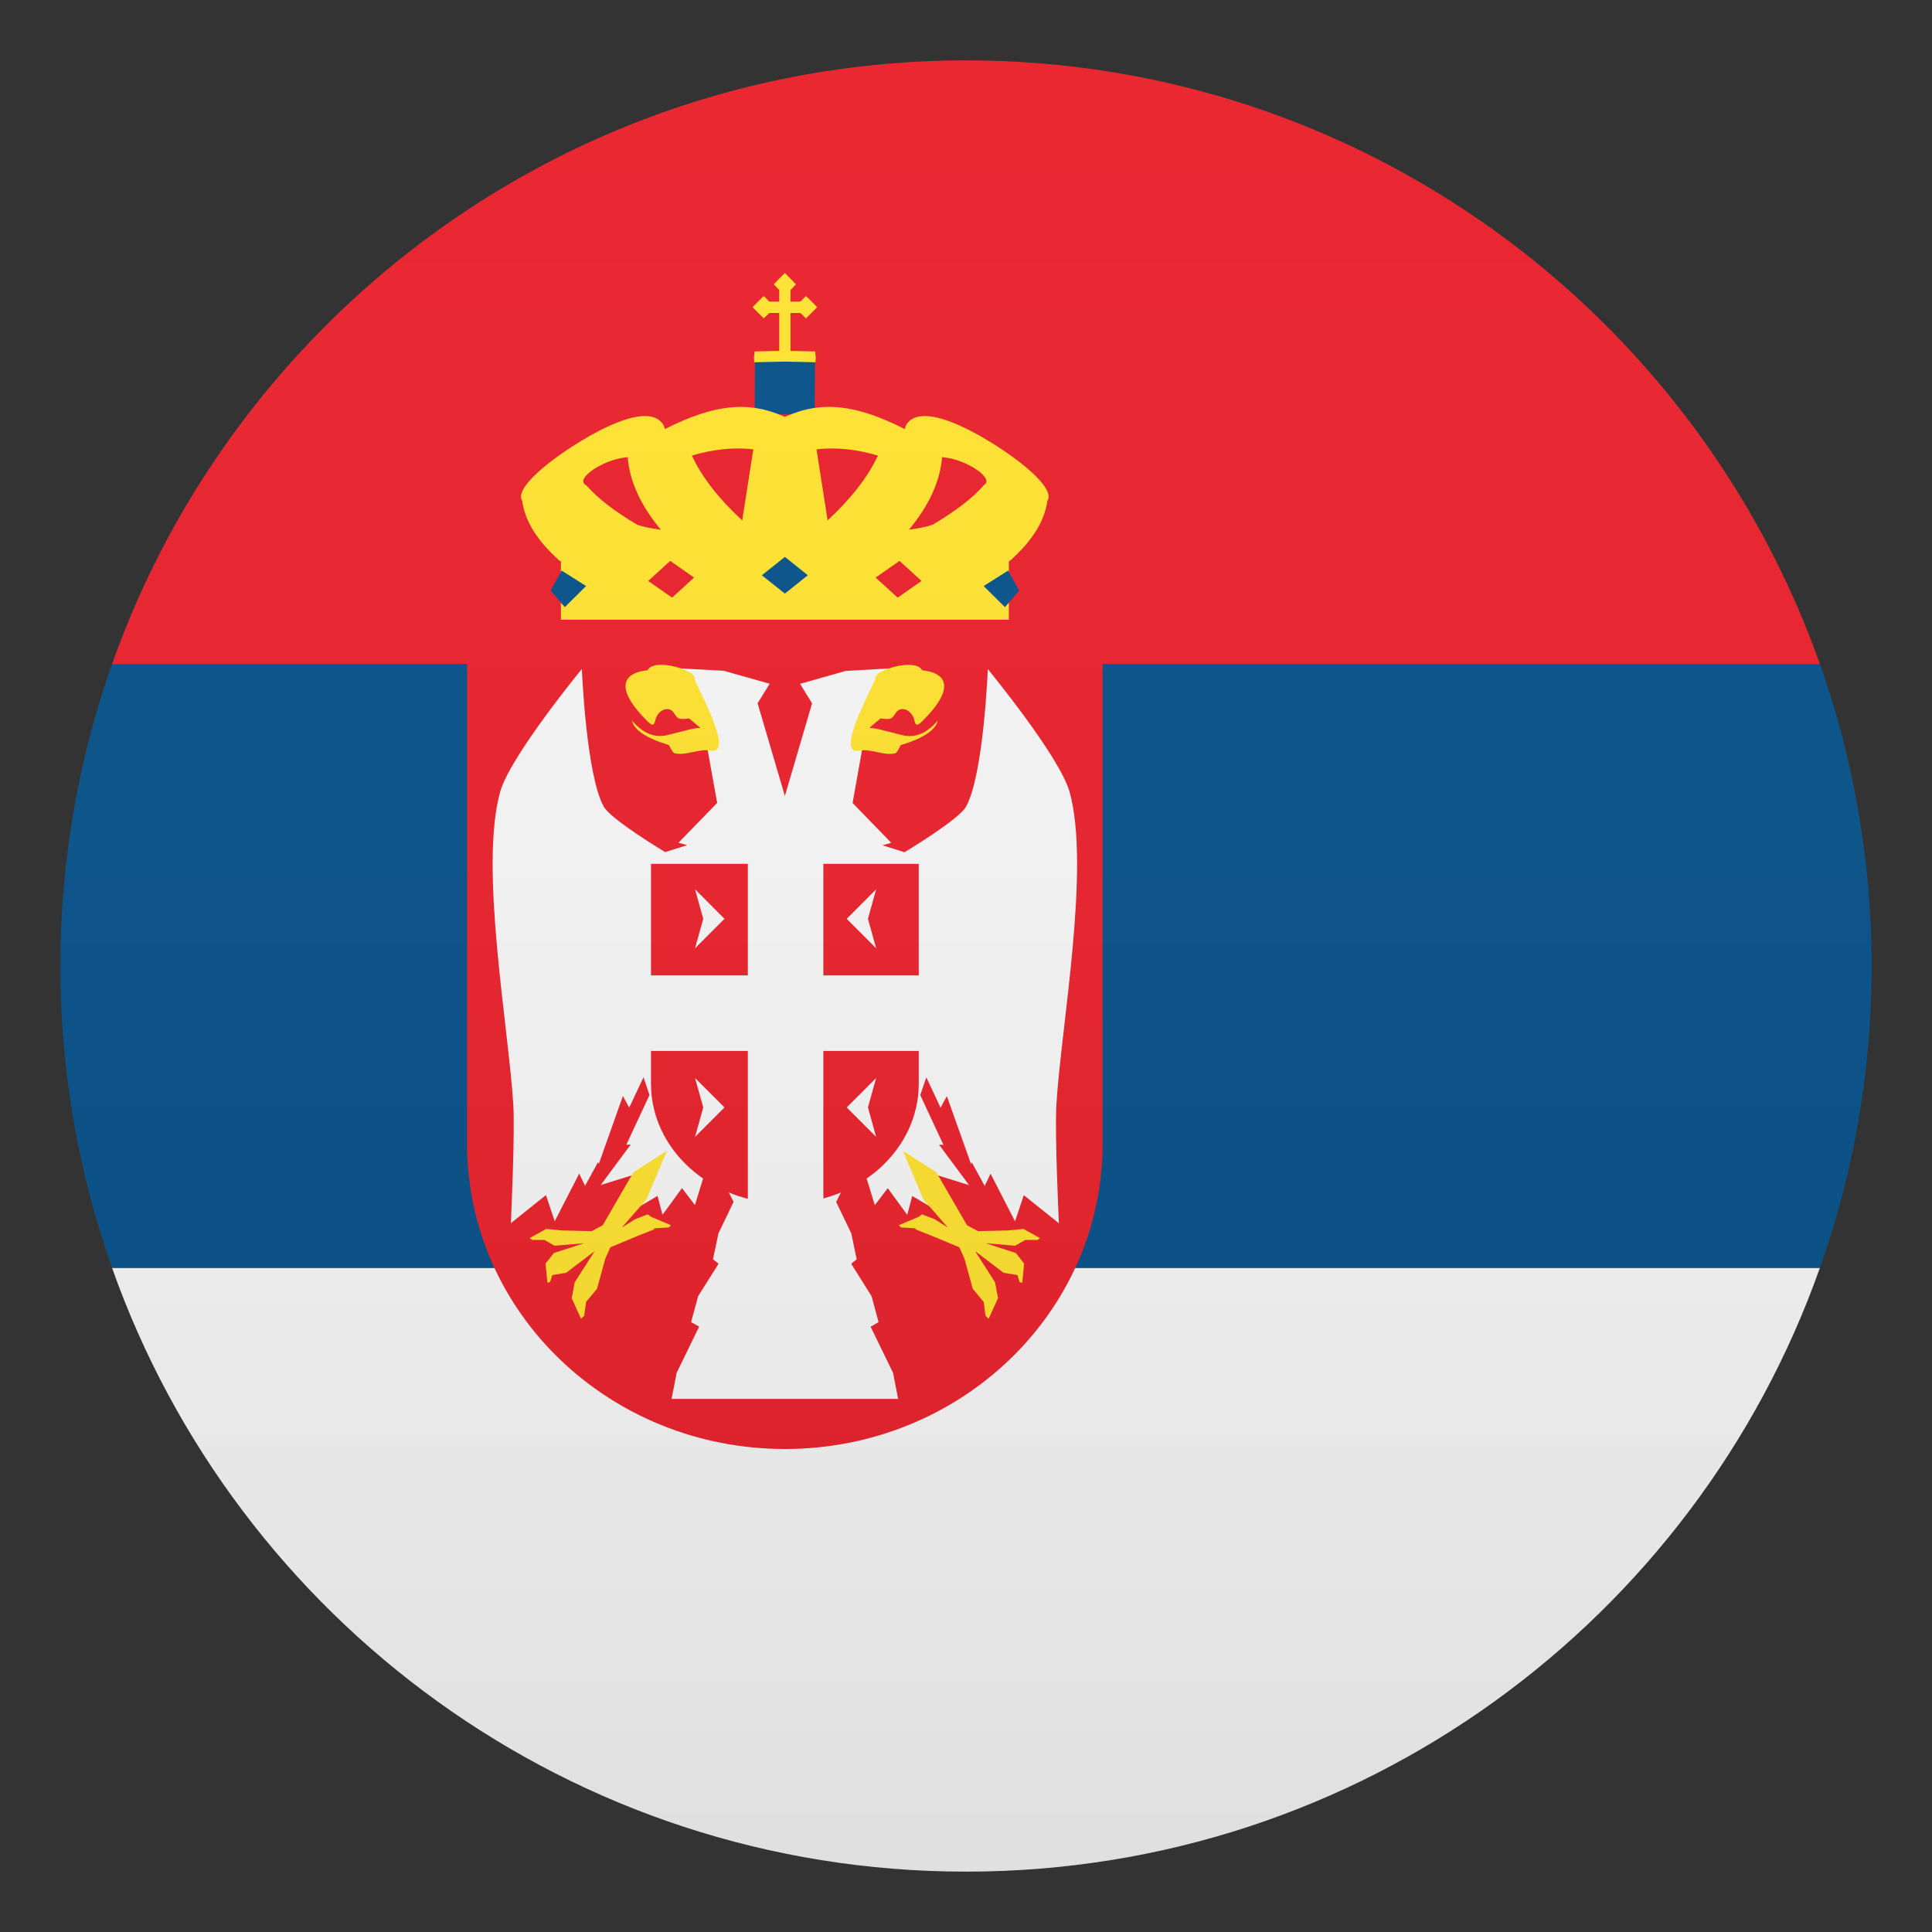 <svg width="24" height="24" viewBox="0 0 24 24" fill="none" xmlns="http://www.w3.org/2000/svg">
<rect x="0" y="0" width="24" height="24" fill="#333333" stroke="none"/>
<path d="M12 0.75C7.102 0.75 2.937 3.881 1.392 8.25H22.607C21.062 3.881 16.898 0.75 12 0.75Z" fill="#E81C27"/>
<path d="M12 23.25C16.898 23.25 21.063 20.119 22.607 15.75H1.392C2.937 20.119 7.102 23.25 12 23.25Z" fill="#F5F5F5"/>
<path d="M1.392 8.25C0.978 9.423 0.75 10.684 0.75 12C0.75 13.316 0.978 14.577 1.393 15.75H22.607C23.022 14.577 23.25 13.316 23.25 12C23.25 10.684 23.022 9.423 22.607 8.25H1.392Z" fill="#014D87"/>
<path d="M5.802 8.145V14.209C5.802 16.303 7.57 18 9.75 18C11.93 18 13.697 16.303 13.697 14.209V8.145H5.802Z" fill="#E81C27"/>
<path d="M11.157 17.379L11.094 17.054L10.815 16.481L10.914 16.424L10.827 16.102L10.579 15.707L10.576 15.696L10.642 15.644L10.575 15.321L10.387 14.931L10.678 14.354L10.867 14.971L11.028 14.76H11.028L11.27 15.091L11.332 14.857L11.55 14.986L11.502 14.549L11.501 14.547L11.509 14.557L12.038 14.722L11.665 14.219L11.72 14.222L11.432 13.604L11.507 13.383L11.684 13.761L11.762 13.616L12.062 14.459L12.072 14.439L12.232 14.732L12.305 14.58L12.609 15.172L12.718 14.847L13.154 15.196C13.154 15.196 13.101 14.086 13.123 13.717C13.183 12.748 13.548 10.772 13.287 9.838C13.164 9.396 12.271 8.312 12.271 8.312C12.271 8.312 12.219 9.629 12 10.021C11.91 10.183 11.236 10.587 11.236 10.587L10.963 10.5L11.072 10.47L10.591 9.975L10.768 8.986L11.245 8.293L10.507 8.334L9.939 8.495L10.088 8.737L9.75 9.888L9.411 8.736L9.561 8.494L8.993 8.333L8.255 8.292L8.731 8.985L8.909 9.974L8.428 10.469L8.537 10.499L8.263 10.585C8.263 10.585 7.59 10.182 7.5 10.02C7.281 9.627 7.228 8.31 7.228 8.31C7.228 8.31 6.336 9.395 6.213 9.837C5.952 10.771 6.316 12.747 6.376 13.716C6.399 14.085 6.346 15.195 6.346 15.195L6.782 14.846L6.891 15.171L7.195 14.579L7.268 14.731L7.428 14.438L7.439 14.457L7.738 13.615L7.816 13.76L7.994 13.382L8.068 13.603L7.78 14.221L7.835 14.218L7.462 14.721L7.991 14.556L7.999 14.546L7.998 14.548L7.95 14.985L8.168 14.856L8.23 15.09L8.472 14.759H8.472L8.633 14.97L8.822 14.353L9.113 14.93L8.925 15.321L8.857 15.643L8.924 15.696L8.921 15.707L8.673 16.101L8.585 16.424L8.685 16.48L8.406 17.053L8.342 17.378H11.157V17.379Z" fill="#F5F5F5"/>
<path d="M7.519 15.636L7.583 15.494L7.923 15.352L8.131 15.27L8.123 15.259L8.306 15.248L8.335 15.22L8.088 15.116L8.046 15.085L7.89 15.145L7.725 15.249L8.031 14.898L8.284 14.296V14.295L7.868 14.563L7.487 15.221L7.35 15.294L6.974 15.285L6.786 15.266L6.58 15.38L6.609 15.403L6.764 15.403L6.889 15.475L7.255 15.444L6.88 15.566L6.777 15.697L6.8 15.934L6.833 15.927L6.861 15.839L7.033 15.811L7.387 15.542L7.139 15.93L7.102 16.127L7.218 16.382L7.257 16.344L7.281 16.17L7.282 16.171L7.416 16.01L7.519 15.636Z" fill="#FFE12C"/>
<path d="M11.981 15.636L11.917 15.494L11.576 15.352L11.369 15.27L11.377 15.259L11.194 15.248L11.165 15.22L11.412 15.116L11.454 15.085L11.609 15.145L11.775 15.249L11.469 14.898L11.216 14.296V14.295L11.632 14.563L12.013 15.221L12.15 15.294L12.526 15.285L12.713 15.266L12.919 15.38L12.89 15.403L12.736 15.403L12.61 15.475L12.245 15.444L12.62 15.566L12.722 15.697L12.699 15.934L12.666 15.927L12.639 15.839L12.467 15.811L12.113 15.542L12.361 15.93L12.398 16.127L12.281 16.382L12.243 16.344L12.219 16.17L12.218 16.171L12.084 16.01L11.981 15.636Z" fill="#FFE12C"/>
<path d="M8.044 8.326C7.672 8.366 7.69 8.61 8.037 8.954C8.104 9.02 8.126 9.018 8.14 8.949C8.165 8.829 8.298 8.759 8.367 8.85C8.414 8.912 8.404 8.947 8.561 8.925C8.614 8.969 8.663 9.01 8.704 9.046C8.703 9.045 8.703 9.045 8.702 9.044C8.65 9.035 8.52 9.075 8.293 9.131C8.124 9.173 7.976 9.1 7.851 8.951C7.892 9.158 8.338 9.257 8.31 9.256C8.354 9.342 8.362 9.352 8.386 9.359C8.53 9.388 8.683 9.297 8.829 9.324C9.149 9.383 8.615 8.46 8.625 8.423C8.652 8.331 8.127 8.164 8.044 8.326Z" fill="#FFE12C"/>
<path d="M11.114 9.36C11.137 9.352 11.145 9.342 11.189 9.257C11.161 9.258 11.607 9.158 11.648 8.952C11.524 9.1 11.375 9.174 11.207 9.132C10.979 9.075 10.849 9.035 10.797 9.045C10.797 9.045 10.796 9.045 10.796 9.046C10.836 9.01 10.886 8.969 10.938 8.925C11.095 8.948 11.085 8.912 11.132 8.85C11.202 8.759 11.334 8.829 11.359 8.949C11.373 9.018 11.396 9.02 11.462 8.954C11.81 8.61 11.828 8.367 11.456 8.327C11.372 8.165 10.848 8.331 10.875 8.424C10.885 8.461 10.351 9.384 10.67 9.325C10.816 9.297 10.969 9.388 11.114 9.36Z" fill="#FFE12C"/>
<path d="M8.087 10.731V13.463C8.087 14.284 8.832 14.95 9.75 14.95C10.668 14.95 11.413 14.284 11.413 13.463V10.731H8.087Z" fill="#E81C27"/>
<rect x="9.29" y="10.242" width="0.938" height="5.625" fill="#F5F5F5"/>
<rect x="7.172" y="12.117" width="5.156" height="0.938" fill="#F5F5F5"/>
<path d="M9 11.414L8.634 11.78L8.736 11.414L8.634 11.047L9 11.414Z" fill="#F5F5F5"/>
<path d="M9 13.757L8.634 14.123L8.736 13.757L8.634 13.391L9 13.757Z" fill="#F5F5F5"/>
<path d="M10.518 11.414L10.884 11.78L10.782 11.414L10.884 11.047L10.518 11.414Z" fill="#F5F5F5"/>
<path d="M10.518 13.757L10.884 14.123L10.782 13.757L10.884 13.391L10.518 13.757Z" fill="#F5F5F5"/>
<path d="M10.125 4.399L9.379 4.404L9.375 5.149L10.12 5.145L10.125 4.399Z" fill="#014D87"/>
<path d="M9.418 3.886L9.488 3.955L9.557 3.888H9.68V4.359L9.374 4.366L9.366 4.445L9.37 4.5L9.75 4.492L10.13 4.5L10.134 4.445L10.126 4.366L9.82 4.359V3.888H9.942L10.012 3.955L10.082 3.886L10.151 3.816L10.082 3.745L10.012 3.677L9.942 3.747H9.82V3.603L9.888 3.532L9.819 3.461L9.75 3.392L9.68 3.461L9.612 3.532L9.68 3.603V3.747H9.557L9.488 3.677L9.418 3.745L9.349 3.816L9.418 3.886Z" fill="#FFE12C"/>
<path d="M12.174 5.415C11.69 5.143 11.374 5.095 11.259 5.275C11.25 5.292 11.244 5.311 11.239 5.33C10.629 5.021 10.203 4.974 9.75 5.179C9.296 4.974 8.87 5.022 8.259 5.33C8.254 5.311 8.249 5.291 8.239 5.275C8.124 5.095 7.808 5.143 7.324 5.416C6.847 5.688 6.381 6.066 6.487 6.222C6.521 6.474 6.674 6.717 6.948 6.963C7.243 7.118 7.846 7.157 8.492 7.126C9.329 7.084 10.171 7.084 11.009 7.126C11.655 7.157 12.255 7.118 12.55 6.963C12.823 6.718 12.977 6.474 13.011 6.221C13.117 6.066 12.652 5.688 12.174 5.415Z" fill="#FFE12C"/>
<path d="M10.281 6.465C10.573 6.192 10.782 5.926 10.905 5.66C10.646 5.581 10.384 5.553 10.143 5.582C10.188 5.876 10.235 6.171 10.281 6.465Z" fill="#E81C27"/>
<path d="M9.22 6.465C9.266 6.171 9.312 5.876 9.358 5.582C9.116 5.553 8.854 5.581 8.595 5.66C8.719 5.927 8.927 6.193 9.22 6.465Z" fill="#E81C27"/>
<path d="M12.219 5.909C12.177 5.859 12.101 5.808 12.009 5.764C11.904 5.714 11.795 5.687 11.703 5.679C11.678 5.982 11.541 6.28 11.291 6.58C11.404 6.565 11.507 6.546 11.586 6.518C11.871 6.349 12.085 6.186 12.226 6.023C12.267 5.999 12.262 5.958 12.219 5.909Z" fill="#E81C27"/>
<path d="M7.797 5.679C7.705 5.687 7.596 5.715 7.491 5.765C7.302 5.855 7.191 5.973 7.273 6.023C7.279 6.028 7.285 6.032 7.291 6.037C7.432 6.196 7.639 6.354 7.914 6.518C7.993 6.546 8.096 6.566 8.209 6.58C7.959 6.28 7.822 5.982 7.797 5.679Z" fill="#E81C27"/>
<rect x="6.968" y="6.932" width="5.564" height="0.766" fill="#FFE12C"/>
<path d="M6.977 7.088L6.839 7.335L7.016 7.542L7.281 7.28L6.977 7.088Z" fill="#014D87"/>
<path d="M12.523 7.088L12.219 7.28L12.484 7.542L12.661 7.335L12.523 7.088Z" fill="#014D87"/>
<path d="M9.75 6.918L9.464 7.146L9.75 7.374L10.035 7.146L9.75 6.918Z" fill="#014D87"/>
<path d="M8.349 7.424L8.622 7.175L8.326 6.968L8.052 7.217L8.349 7.424Z" fill="#E81C27"/>
<path d="M11.151 7.424L11.448 7.217L11.174 6.968H11.174L10.877 7.175L11.151 7.424Z" fill="#E81C27"/>
<path opacity="0.1" d="M12 23.25C18.213 23.25 23.25 18.213 23.25 12C23.25 5.787 18.213 0.75 12 0.75C5.787 0.75 0.75 5.787 0.75 12C0.75 18.213 5.787 23.25 12 23.25Z" fill="url(#paint0_linear)"/>
<defs>
<linearGradient id="paint0_linear" x1="23.25" y1="23.25" x2="23.25" y2="0.75" gradientUnits="userSpaceOnUse">
<stop stop-color="#1A1A1A"/>
<stop offset="0.102" stop-color="#393939" stop-opacity="0.949"/>
<stop offset="0.347" stop-color="#7F7F7F" stop-opacity="0.826"/>
<stop offset="0.569" stop-color="#B6B6B6" stop-opacity="0.716"/>
<stop offset="0.758" stop-color="#DEDEDE" stop-opacity="0.621"/>
<stop offset="0.908" stop-color="#F6F6F6" stop-opacity="0.546"/>
<stop offset="1" stop-color="white" stop-opacity="0.5"/>
</linearGradient>
</defs>
</svg>
